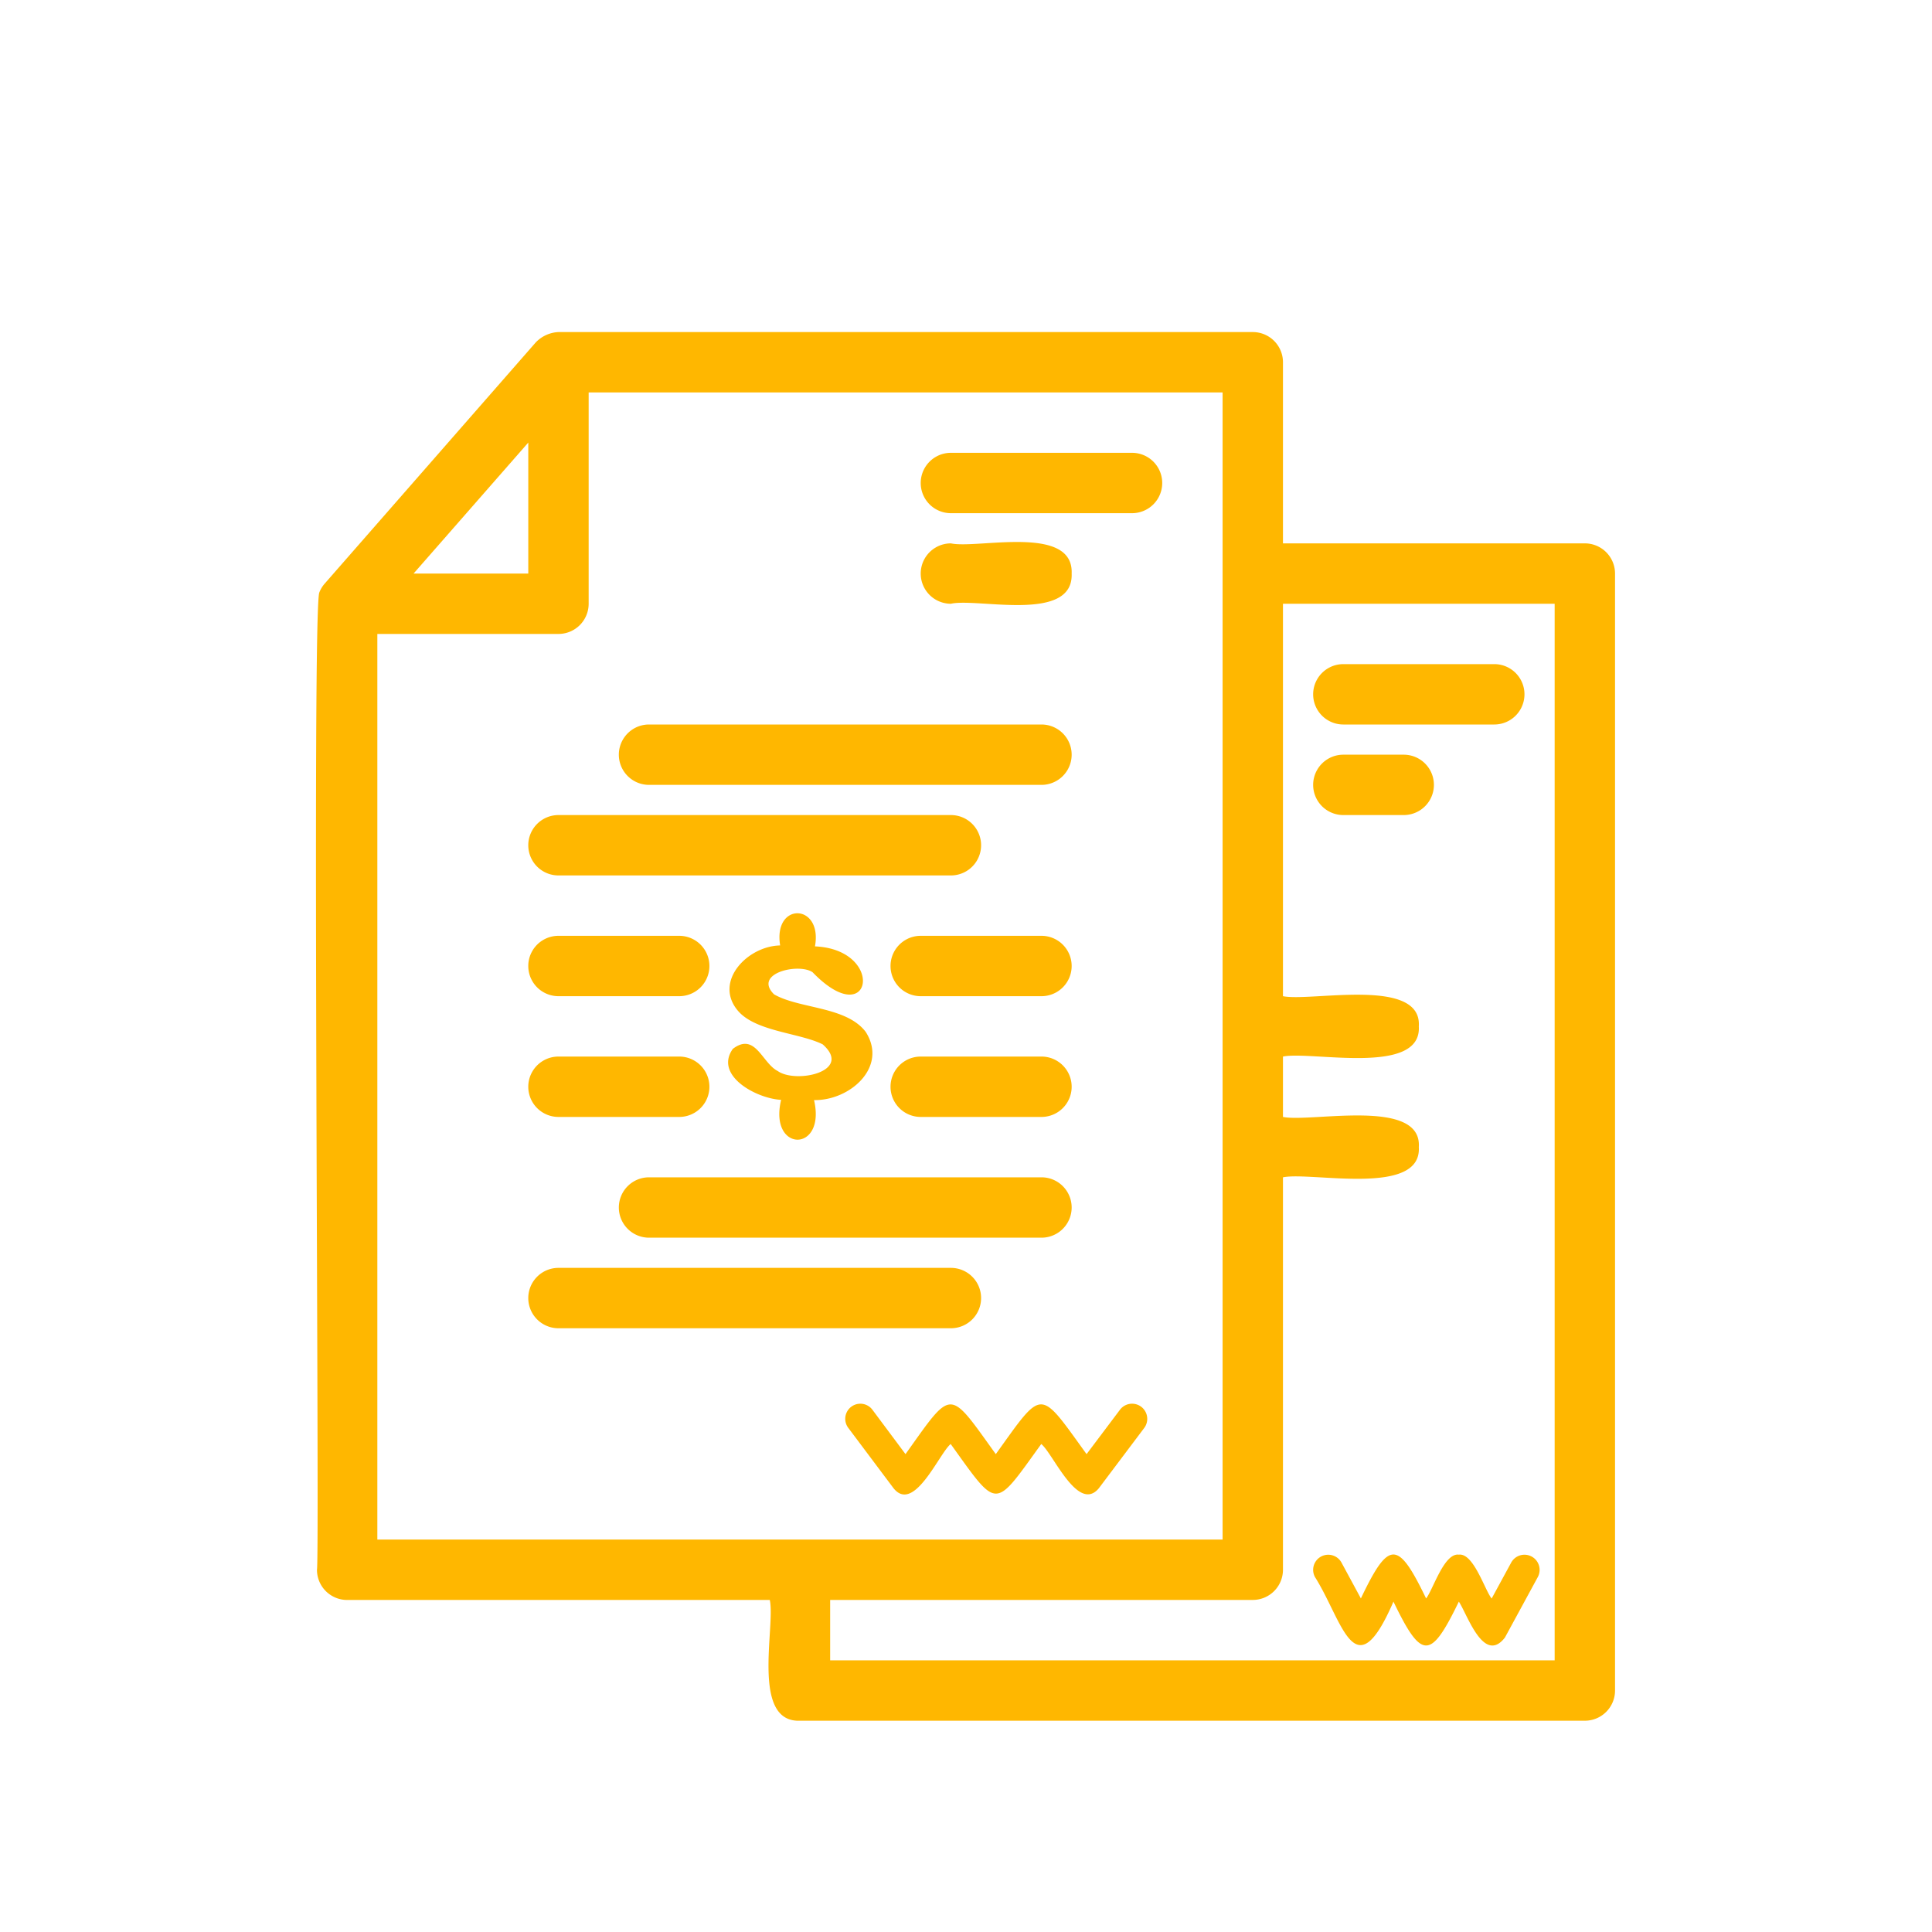 <svg id="SvgjsSvg1013" width="288" height="288" xmlns="http://www.w3.org/2000/svg" version="1.1" xmlns:xlink="http://www.w3.org/1999/xlink" xmlns:svgjs="http://svgjs.com/svgjs"><defs id="SvgjsDefs1014"></defs><g id="SvgjsG1015"><svg xmlns="http://www.w3.org/2000/svg" data-name="Layer 1" viewBox="0 0 64 64" width="288" height="288"><path d="M18.5 29h13a1 1 0 000-2h-13A1 1 0 0018.5 29zM21.5 26h13a1 1 0 000-2h-13A1 1 0 0021.5 26zM20.5 40a1 1 0 001 1h13a1 1 0 000-2h-13A1 1 0 0020.5 40zM32.5 43a1 1 0 00-1-1h-13a1 1 0 000 2h13A1 1 0 0032.5 43zM25.763 35.479c-.521-.265-.742-1.3-1.487-.734-.626.88.774 1.646 1.6 1.689-.422 1.75 1.5 1.765 1.09.008 1.193.021 2.456-1.1 1.71-2.262-.645-.846-2.187-.756-3.033-1.24-.71-.7.817-1.05 1.275-.733 1.967 2.034 2.437-.755.079-.857.26-1.433-1.39-1.481-1.154-.031-1.088.02-2.212 1.2-1.4 2.162.59.694 2.037.73 2.809 1.114C28.269 35.495 26.365 35.907 25.763 35.479zM31.5 17h6a1 1 0 000-2h-6A1 1 0 0031.5 17zM31.5 20c.883-.2 4.065.644 4-1 .069-1.642-3.122-.809-4-1A1 1 0 0031.5 20zM37.1 46.7l-1.106 1.47c-1.587-2.194-1.426-2.2-3.007 0-1.577-2.19-1.421-2.2-2.991 0L28.9 46.7a.5.5 0 00-.8.6l1.5 2c.679.847 1.513-1.158 1.893-1.465 1.582 2.2 1.423 2.18 3 0 .389.309 1.214 2.289 1.905 1.469l1.505-2A.5.5 0 0037.1 46.7zM50.061 51.761l-.648 1.192c-.229-.28-.6-1.517-1.088-1.453-.488-.067-.859 1.174-1.084 1.45-.932-1.935-1.233-1.944-2.16 0l-.641-1.185a.5.5 0 00-.88.476c.926 1.466 1.312 3.789 2.6.815.937 1.949 1.234 1.924 2.166 0 .281.423.824 2.092 1.526 1.191l1.087-2A.5.5 0 0050.061 51.761zM30.5 33h4a1 1 0 000-2h-4A1 1 0 0030.5 33zM30.5 37h4a1 1 0 000-2h-4A1 1 0 0030.5 37zM18.5 33h4a1 1 0 000-2h-4A1 1 0 0018.5 33zM18.5 37h4a1 1 0 000-2h-4A1 1 0 0018.5 37z" fill="#ffb700" class="color000 svgShape"></path><path d="M52.5,18h-10V12a1,1,0,0,0-1-1h-23a1.114,1.114,0,0,0-.752.342l-7,8a.98.98,0,0,0-.168.28c-.255.435.016,31.925-.08,32.379a1,1,0,0,0,1,1h14c.193.871-.634,4.063,1,4h26a1,1,0,0,0,1-1V19A1,1,0,0,0,52.5,18Zm-35-3.339V19H13.7ZM12.5,21h6a1,1,0,0,0,1-1V13h21V51h-28Zm39,34h-24V53h14a1,1,0,0,0,1-1V39c.937-.193,4.6.653,4.5-1,.111-1.65-3.567-.809-4.5-1V35c.937-.193,4.6.653,4.5-1,.111-1.65-3.567-.809-4.5-1V20h9Z" fill="#ffb700" class="color000 svgShape"></path><path d="M44.5 24h5a1 1 0 000-2h-5A1 1 0 0044.5 24zM44.5 27h2a1 1 0 000-2h-2A1 1 0 0044.5 27z" fill="#ffb700" class="color000 svgShape"></path></svg></g></svg>